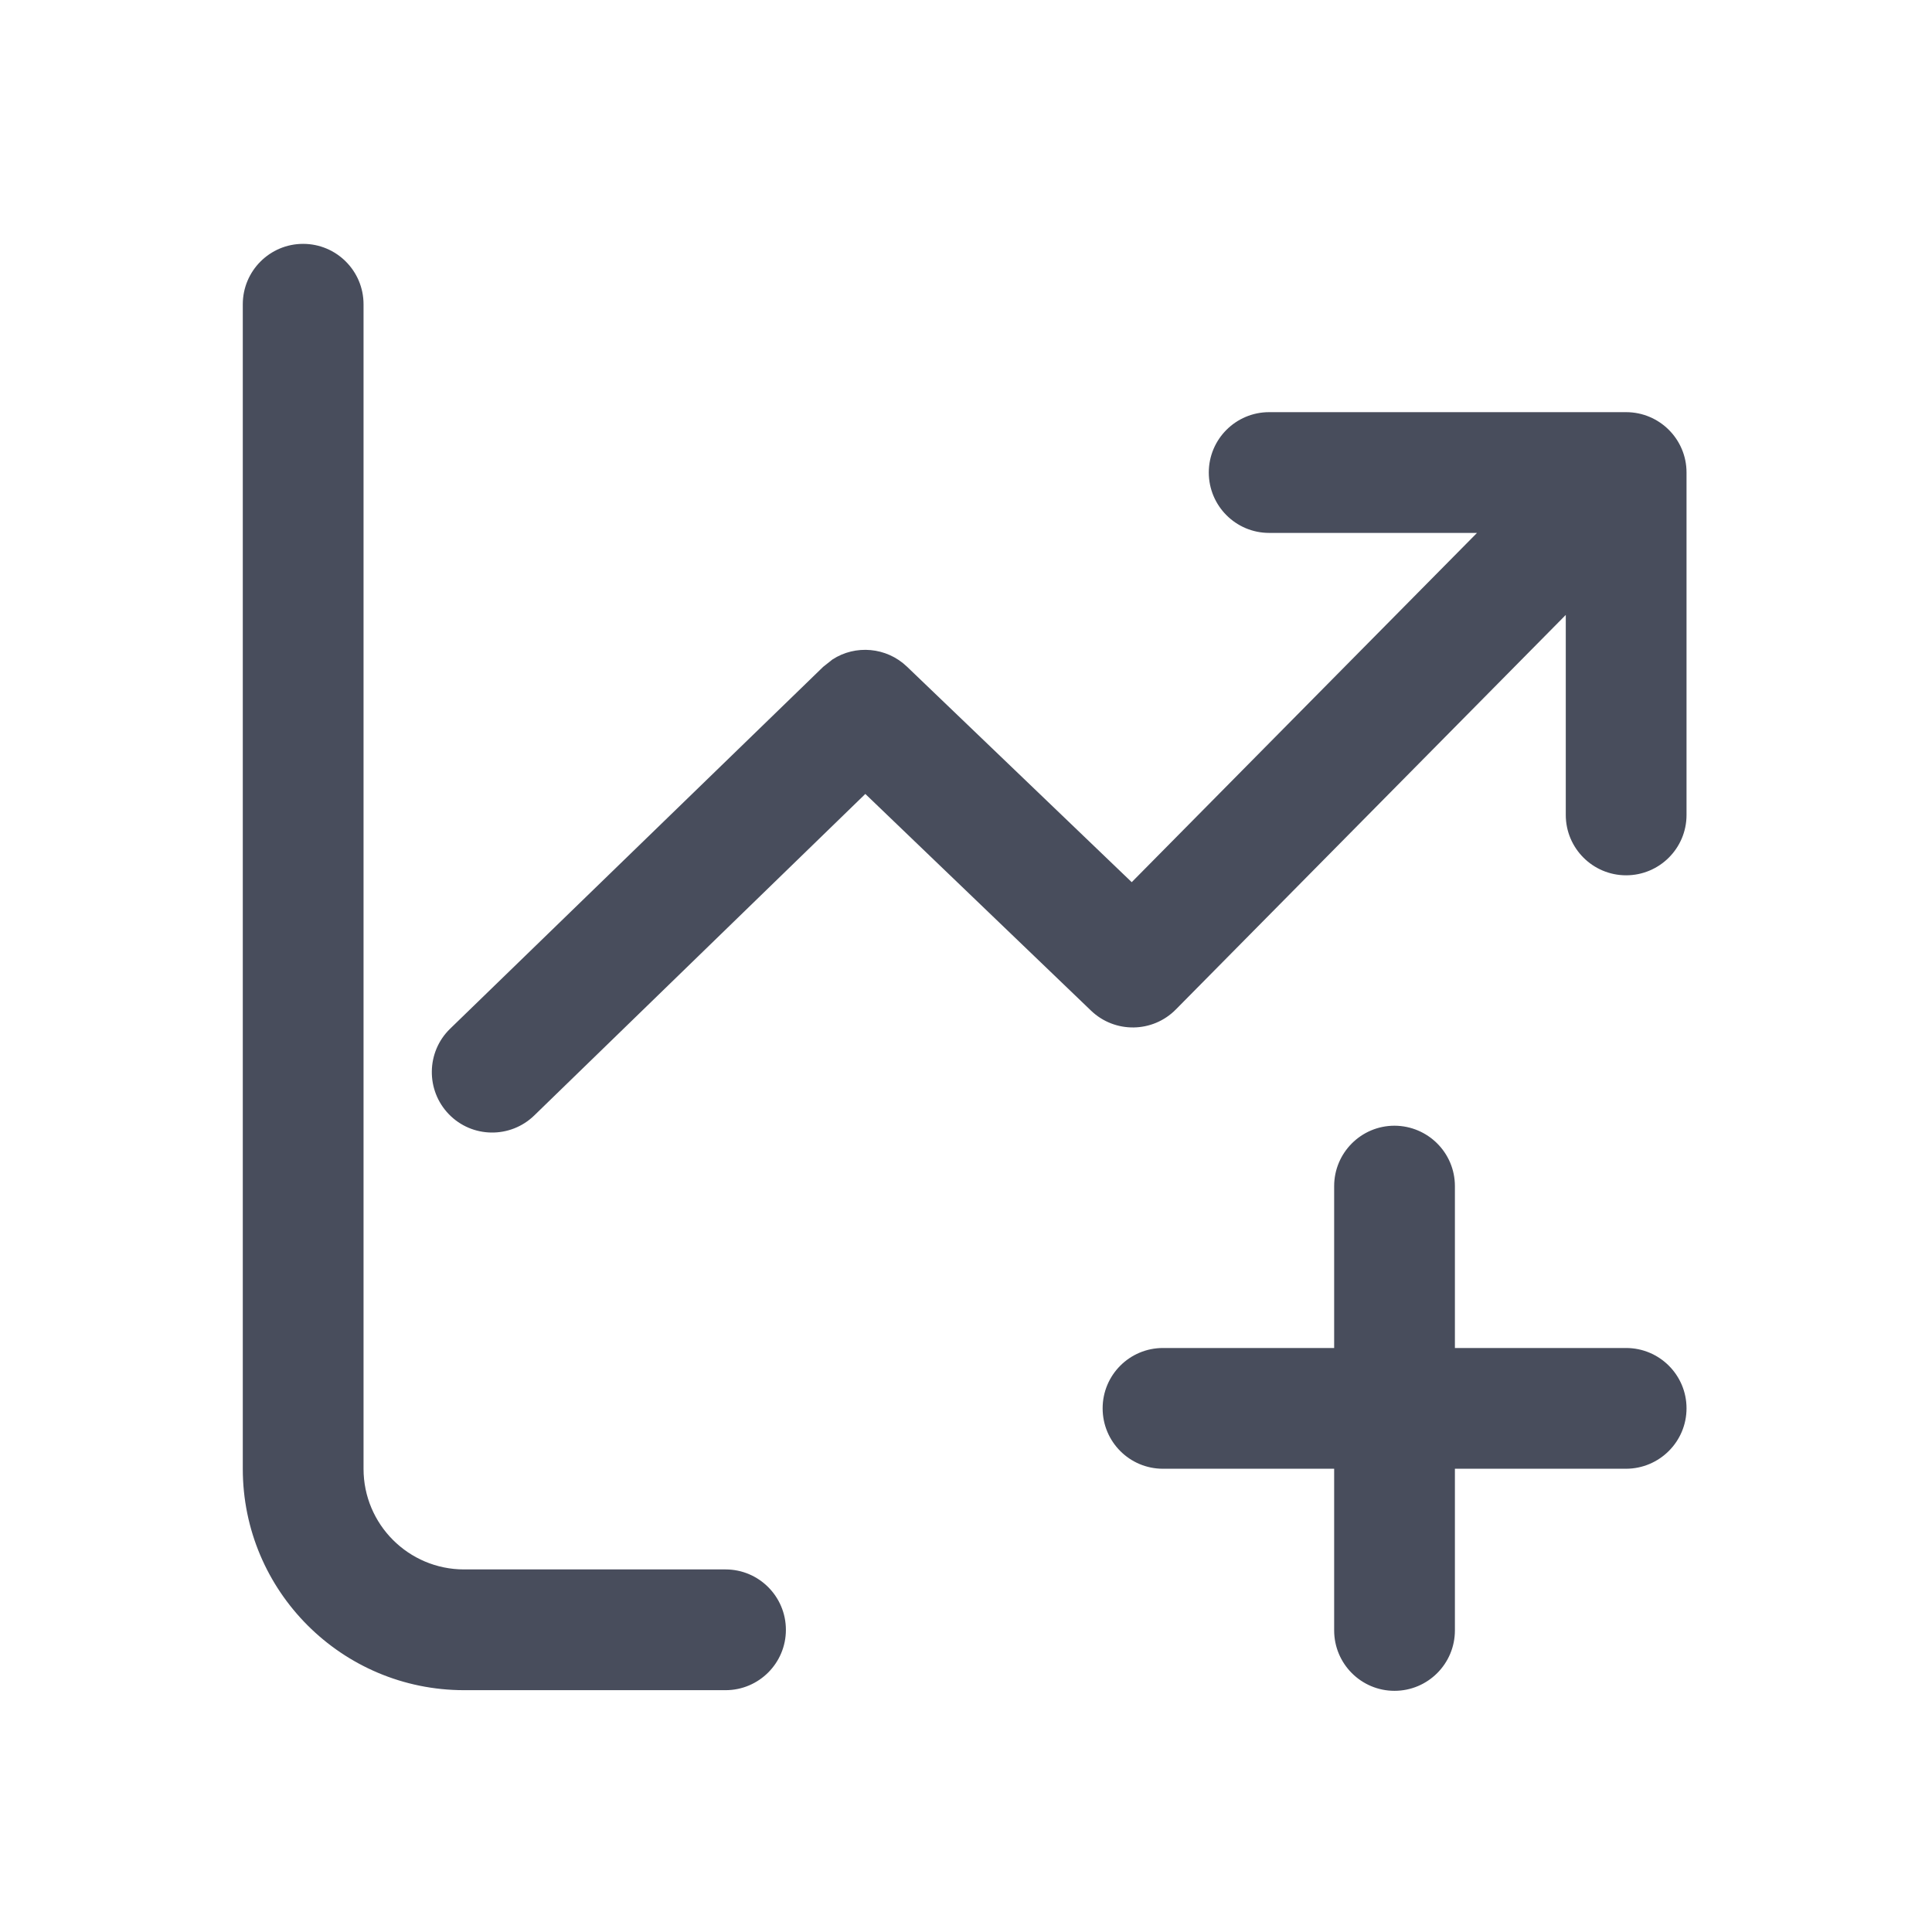 <?xml version="1.0" encoding="UTF-8"?> <svg xmlns="http://www.w3.org/2000/svg" width="18" height="18" viewBox="0 0 18 18" fill="none"><path d="M12.992 10.488C13.303 10.489 13.555 10.74 13.555 11.051V12.559H15.15C15.461 12.559 15.713 12.811 15.713 13.121C15.713 13.431 15.461 13.683 15.15 13.684H13.555V15.19C13.555 15.501 13.303 15.753 12.992 15.753C12.682 15.753 12.43 15.501 12.43 15.19V13.684H10.835C10.524 13.684 10.273 13.432 10.273 13.121C10.273 12.811 10.524 12.559 10.835 12.559H12.43V11.051C12.43 10.74 12.682 10.488 12.992 10.488ZM2.824 2.272C3.135 2.272 3.387 2.524 3.387 2.835V13.685C3.387 14.202 3.806 14.622 4.324 14.622H6.76C7.07 14.622 7.322 14.874 7.322 15.185C7.322 15.495 7.07 15.747 6.76 15.747H4.324C3.185 15.747 2.262 14.824 2.262 13.685V2.835C2.262 2.524 2.514 2.272 2.824 2.272ZM15.15 3.84C15.461 3.84 15.713 4.092 15.713 4.402V7.593C15.713 7.903 15.461 8.155 15.15 8.155C14.84 8.155 14.588 7.903 14.588 7.593V5.729L10.955 9.405C10.739 9.624 10.387 9.629 10.165 9.416L8.062 7.397L4.977 10.393C4.754 10.609 4.398 10.604 4.182 10.381C3.966 10.158 3.971 9.801 4.193 9.585L7.669 6.213L7.756 6.144C7.97 6.005 8.259 6.028 8.45 6.211L10.544 8.219L13.761 4.965H11.824C11.514 4.965 11.262 4.713 11.262 4.402C11.262 4.092 11.514 3.84 11.824 3.84H15.15Z" fill="#484D5C"></path></svg> 